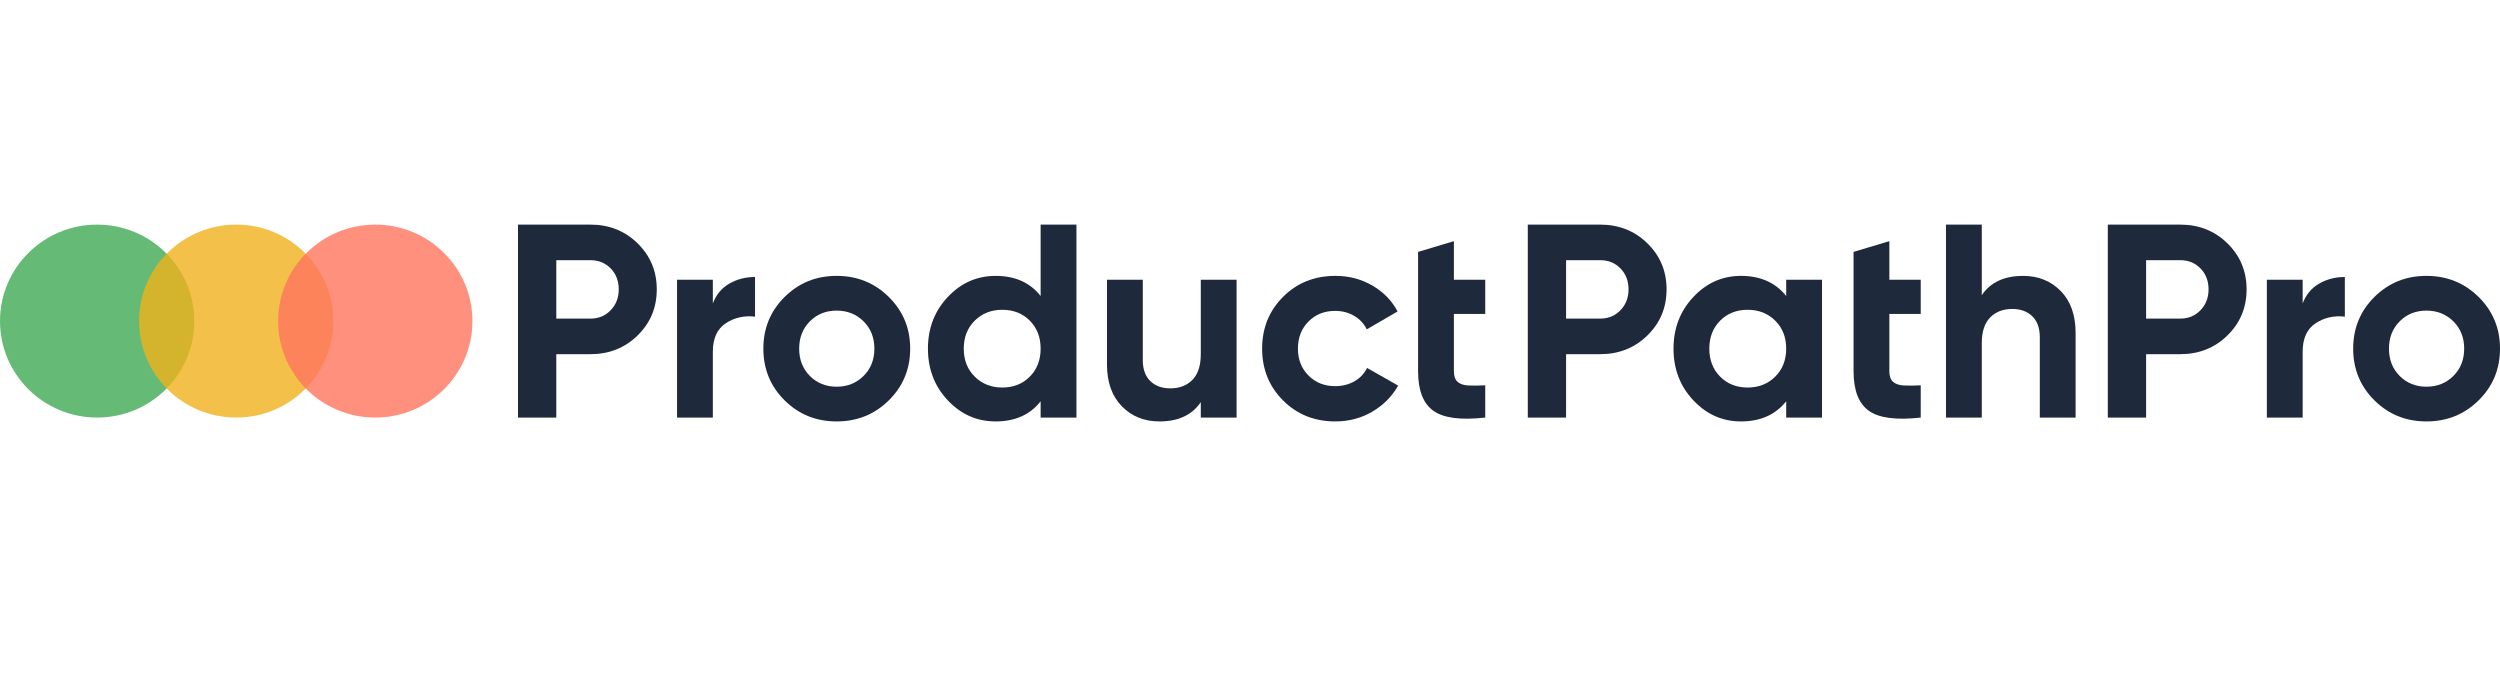 <svg width="175" height="48" viewBox="0 0 175 48" fill="none" xmlns="http://www.w3.org/2000/svg">
<path d="M42.749 21.714C42.373 22.107 41.9 22.303 41.33 22.303H38.941V18.212H41.33C41.9 18.212 42.373 18.405 42.749 18.791C43.124 19.177 43.312 19.666 43.312 20.257C43.312 20.836 43.124 21.322 42.749 21.714ZM41.33 15.723H36.259V29.23H38.941V24.792H41.33C42.638 24.792 43.74 24.355 44.633 23.48C45.527 22.605 45.974 21.531 45.974 20.257C45.974 18.984 45.527 17.91 44.633 17.035C43.74 16.16 42.638 15.723 41.33 15.723Z" fill="#1E293B"/>
<path d="M49.899 21.241V19.582H47.393V29.23H49.899V24.618C49.899 23.692 50.2 23.029 50.802 22.631C51.405 22.232 52.088 22.078 52.852 22.167V19.389C52.191 19.389 51.592 19.543 51.055 19.852C50.517 20.16 50.132 20.624 49.899 21.241Z" fill="#1E293B"/>
<path d="M60.449 26.316C59.944 26.818 59.316 27.069 58.565 27.069C57.813 27.069 57.188 26.818 56.69 26.316C56.191 25.814 55.942 25.177 55.942 24.405C55.942 23.634 56.191 22.997 56.69 22.495C57.188 21.993 57.813 21.743 58.565 21.743C59.316 21.743 59.944 21.993 60.449 22.495C60.954 22.997 61.207 23.634 61.207 24.405C61.207 25.177 60.954 25.814 60.449 26.316ZM58.565 19.311C57.127 19.311 55.912 19.804 54.922 20.788C53.931 21.772 53.435 22.978 53.435 24.405C53.435 25.834 53.931 27.04 54.922 28.024C55.912 29.008 57.127 29.5 58.565 29.5C60.002 29.5 61.22 29.008 62.217 28.024C63.214 27.04 63.713 25.834 63.713 24.405C63.713 22.978 63.214 21.772 62.217 20.788C61.22 19.804 60.002 19.311 58.565 19.311Z" fill="#1E293B"/>
<path d="M72.087 26.364C71.582 26.873 70.94 27.127 70.163 27.127C69.386 27.127 68.742 26.873 68.23 26.364C67.718 25.856 67.463 25.203 67.463 24.406C67.463 23.608 67.718 22.956 68.23 22.447C68.742 21.939 69.386 21.685 70.163 21.685C70.94 21.685 71.582 21.939 72.087 22.447C72.592 22.956 72.844 23.608 72.844 24.406C72.844 25.203 72.592 25.856 72.087 26.364ZM72.844 20.72C72.106 19.782 71.057 19.312 69.697 19.312C68.389 19.312 67.271 19.804 66.345 20.788C65.419 21.772 64.956 22.978 64.956 24.406C64.956 25.834 65.419 27.04 66.345 28.024C67.271 29.008 68.389 29.5 69.697 29.5C71.057 29.5 72.106 29.03 72.844 28.091V29.23H75.351V15.723H72.844V20.72Z" fill="#1E293B"/>
<path d="M84.055 24.792C84.055 25.59 83.861 26.188 83.472 26.586C83.084 26.985 82.565 27.185 81.918 27.185C81.335 27.185 80.869 27.014 80.519 26.673C80.169 26.332 79.995 25.841 79.995 25.197V19.582H77.488V25.506C77.488 26.754 77.835 27.731 78.528 28.439C79.221 29.146 80.098 29.5 81.16 29.5C82.481 29.5 83.446 29.05 84.055 28.149V29.23H86.562V19.582H84.055V24.792Z" fill="#1E293B"/>
<path d="M94.809 26.692C94.414 26.917 93.964 27.03 93.459 27.03C92.708 27.03 92.086 26.782 91.594 26.287C91.101 25.792 90.855 25.165 90.855 24.405C90.855 23.634 91.101 23 91.594 22.505C92.086 22.01 92.708 21.762 93.459 21.762C93.951 21.762 94.394 21.878 94.79 22.109C95.185 22.341 95.48 22.656 95.674 23.055L97.831 21.801C97.429 21.042 96.84 20.437 96.063 19.987C95.285 19.537 94.424 19.311 93.479 19.311C92.015 19.311 90.794 19.801 89.816 20.778C88.838 21.756 88.349 22.965 88.349 24.405C88.349 25.846 88.838 27.056 89.816 28.033C90.794 29.011 92.015 29.5 93.479 29.5C94.424 29.5 95.285 29.271 96.063 28.815C96.84 28.358 97.442 27.75 97.869 26.991L95.694 25.756C95.499 26.155 95.204 26.467 94.809 26.692Z" fill="#1E293B"/>
<path d="M101.772 16.88L99.266 17.633V25.988C99.266 27.313 99.618 28.233 100.325 28.747C101.03 29.262 102.245 29.423 103.967 29.23V26.972C103.488 26.998 103.087 27.001 102.763 26.982C102.439 26.963 102.193 26.876 102.025 26.721C101.856 26.567 101.772 26.323 101.772 25.988V21.974H103.967V19.582H101.772V16.88Z" fill="#1E293B"/>
<path d="M112.016 22.302C112.586 22.302 113.058 22.107 113.434 21.714C113.81 21.322 113.998 20.836 113.998 20.257C113.998 19.665 113.81 19.177 113.434 18.791C113.058 18.405 112.586 18.212 112.016 18.212H109.626V22.302H112.016ZM112.016 15.723C113.324 15.723 114.425 16.16 115.319 17.035C116.213 17.91 116.66 18.983 116.66 20.257C116.66 21.531 116.213 22.605 115.319 23.48C114.425 24.355 113.324 24.792 112.016 24.792H109.626V29.23H106.945V15.723H112.016Z" fill="#1E293B"/>
<path d="M120.41 26.364C120.915 26.873 121.556 27.127 122.333 27.127C123.111 27.127 123.755 26.873 124.267 26.364C124.778 25.856 125.034 25.203 125.034 24.406C125.034 23.608 124.778 22.956 124.267 22.447C123.755 21.939 123.111 21.685 122.333 21.685C121.556 21.685 120.915 21.939 120.41 22.447C119.905 22.956 119.652 23.608 119.652 24.406C119.652 25.203 119.905 25.856 120.41 26.364ZM125.034 19.582H127.54V29.23H125.034V28.091C124.283 29.031 123.227 29.5 121.867 29.5C120.572 29.5 119.461 29.008 118.535 28.024C117.609 27.04 117.146 25.834 117.146 24.406C117.146 22.978 117.609 21.772 118.535 20.788C119.461 19.804 120.572 19.311 121.867 19.311C123.227 19.311 124.283 19.781 125.034 20.72V19.582Z" fill="#1E293B"/>
<path d="M134.451 21.974H132.255V25.988C132.255 26.323 132.339 26.567 132.508 26.721C132.676 26.875 132.922 26.962 133.246 26.982C133.57 27.001 133.971 26.998 134.451 26.972V29.23C132.728 29.422 131.513 29.261 130.808 28.747C130.101 28.233 129.749 27.313 129.749 25.988V17.633L132.255 16.88V19.582H134.451V21.974Z" fill="#1E293B"/>
<path d="M141.62 19.312C142.682 19.312 143.56 19.666 144.253 20.373C144.946 21.081 145.292 22.058 145.292 23.306V29.23H142.786V23.615C142.786 22.972 142.611 22.48 142.261 22.139C141.911 21.798 141.445 21.627 140.862 21.627C140.215 21.627 139.697 21.827 139.308 22.226C138.919 22.624 138.725 23.223 138.725 24.02V29.23H136.219V15.723H138.725V20.662C139.334 19.762 140.299 19.312 141.62 19.312Z" fill="#1E293B"/>
<path d="M152.618 22.302C153.187 22.302 153.66 22.107 154.036 21.714C154.411 21.322 154.599 20.836 154.599 20.257C154.599 19.665 154.411 19.177 154.036 18.791C153.66 18.405 153.187 18.212 152.618 18.212H150.228V22.302H152.618ZM152.618 15.723C153.926 15.723 155.027 16.16 155.921 17.035C156.814 17.91 157.261 18.983 157.261 20.257C157.261 21.531 156.814 22.605 155.921 23.48C155.027 24.355 153.926 24.792 152.618 24.792H150.228V29.23H147.546V15.723H152.618Z" fill="#1E293B"/>
<path d="M161.186 21.241C161.419 20.624 161.804 20.16 162.342 19.852C162.879 19.543 163.479 19.389 164.139 19.389V22.167C163.375 22.078 162.692 22.232 162.089 22.631C161.487 23.029 161.186 23.692 161.186 24.618V29.23H158.68V19.582H161.186V21.241Z" fill="#1E293B"/>
<path d="M167.976 26.316C168.475 26.818 169.1 27.069 169.851 27.069C170.602 27.069 171.231 26.818 171.736 26.316C172.241 25.814 172.493 25.177 172.493 24.406C172.493 23.634 172.241 22.997 171.736 22.495C171.231 21.994 170.602 21.743 169.851 21.743C169.1 21.743 168.475 21.994 167.976 22.495C167.477 22.997 167.228 23.634 167.228 24.406C167.228 25.177 167.477 25.814 167.976 26.316ZM173.504 28.024C172.506 29.008 171.289 29.5 169.851 29.5C168.413 29.5 167.199 29.008 166.208 28.024C165.217 27.04 164.722 25.834 164.722 24.406C164.722 22.978 165.217 21.772 166.208 20.788C167.199 19.804 168.413 19.311 169.851 19.311C171.289 19.311 172.506 19.804 173.504 20.788C174.501 21.772 175 22.978 175 24.406C175 25.834 174.501 27.04 173.504 28.024Z" fill="#1E293B"/>
<g opacity="0.8">
<path d="M0 22.476C0 26.206 3.045 29.23 6.8 29.23C10.556 29.23 13.601 26.206 13.601 22.476C13.601 18.746 10.556 15.723 6.8 15.723C3.045 15.723 0 18.746 0 22.476Z" fill="#3EAA53"/>
</g>
<g opacity="0.8">
<path d="M9.734 22.476C9.734 26.206 12.779 29.23 16.535 29.23C20.29 29.23 23.335 26.206 23.335 22.476C23.335 18.746 20.29 15.723 16.535 15.723C12.779 15.723 9.734 18.746 9.734 22.476Z" fill="#F0B21B"/>
</g>
<g opacity="0.8">
<path d="M19.468 22.476C19.468 26.206 22.513 29.23 26.269 29.23C30.024 29.23 33.069 26.206 33.069 22.476C33.069 18.746 30.024 15.723 26.269 15.723C22.513 15.723 19.468 18.746 19.468 22.476Z" fill="#FF745E"/>
</g>
</svg>

